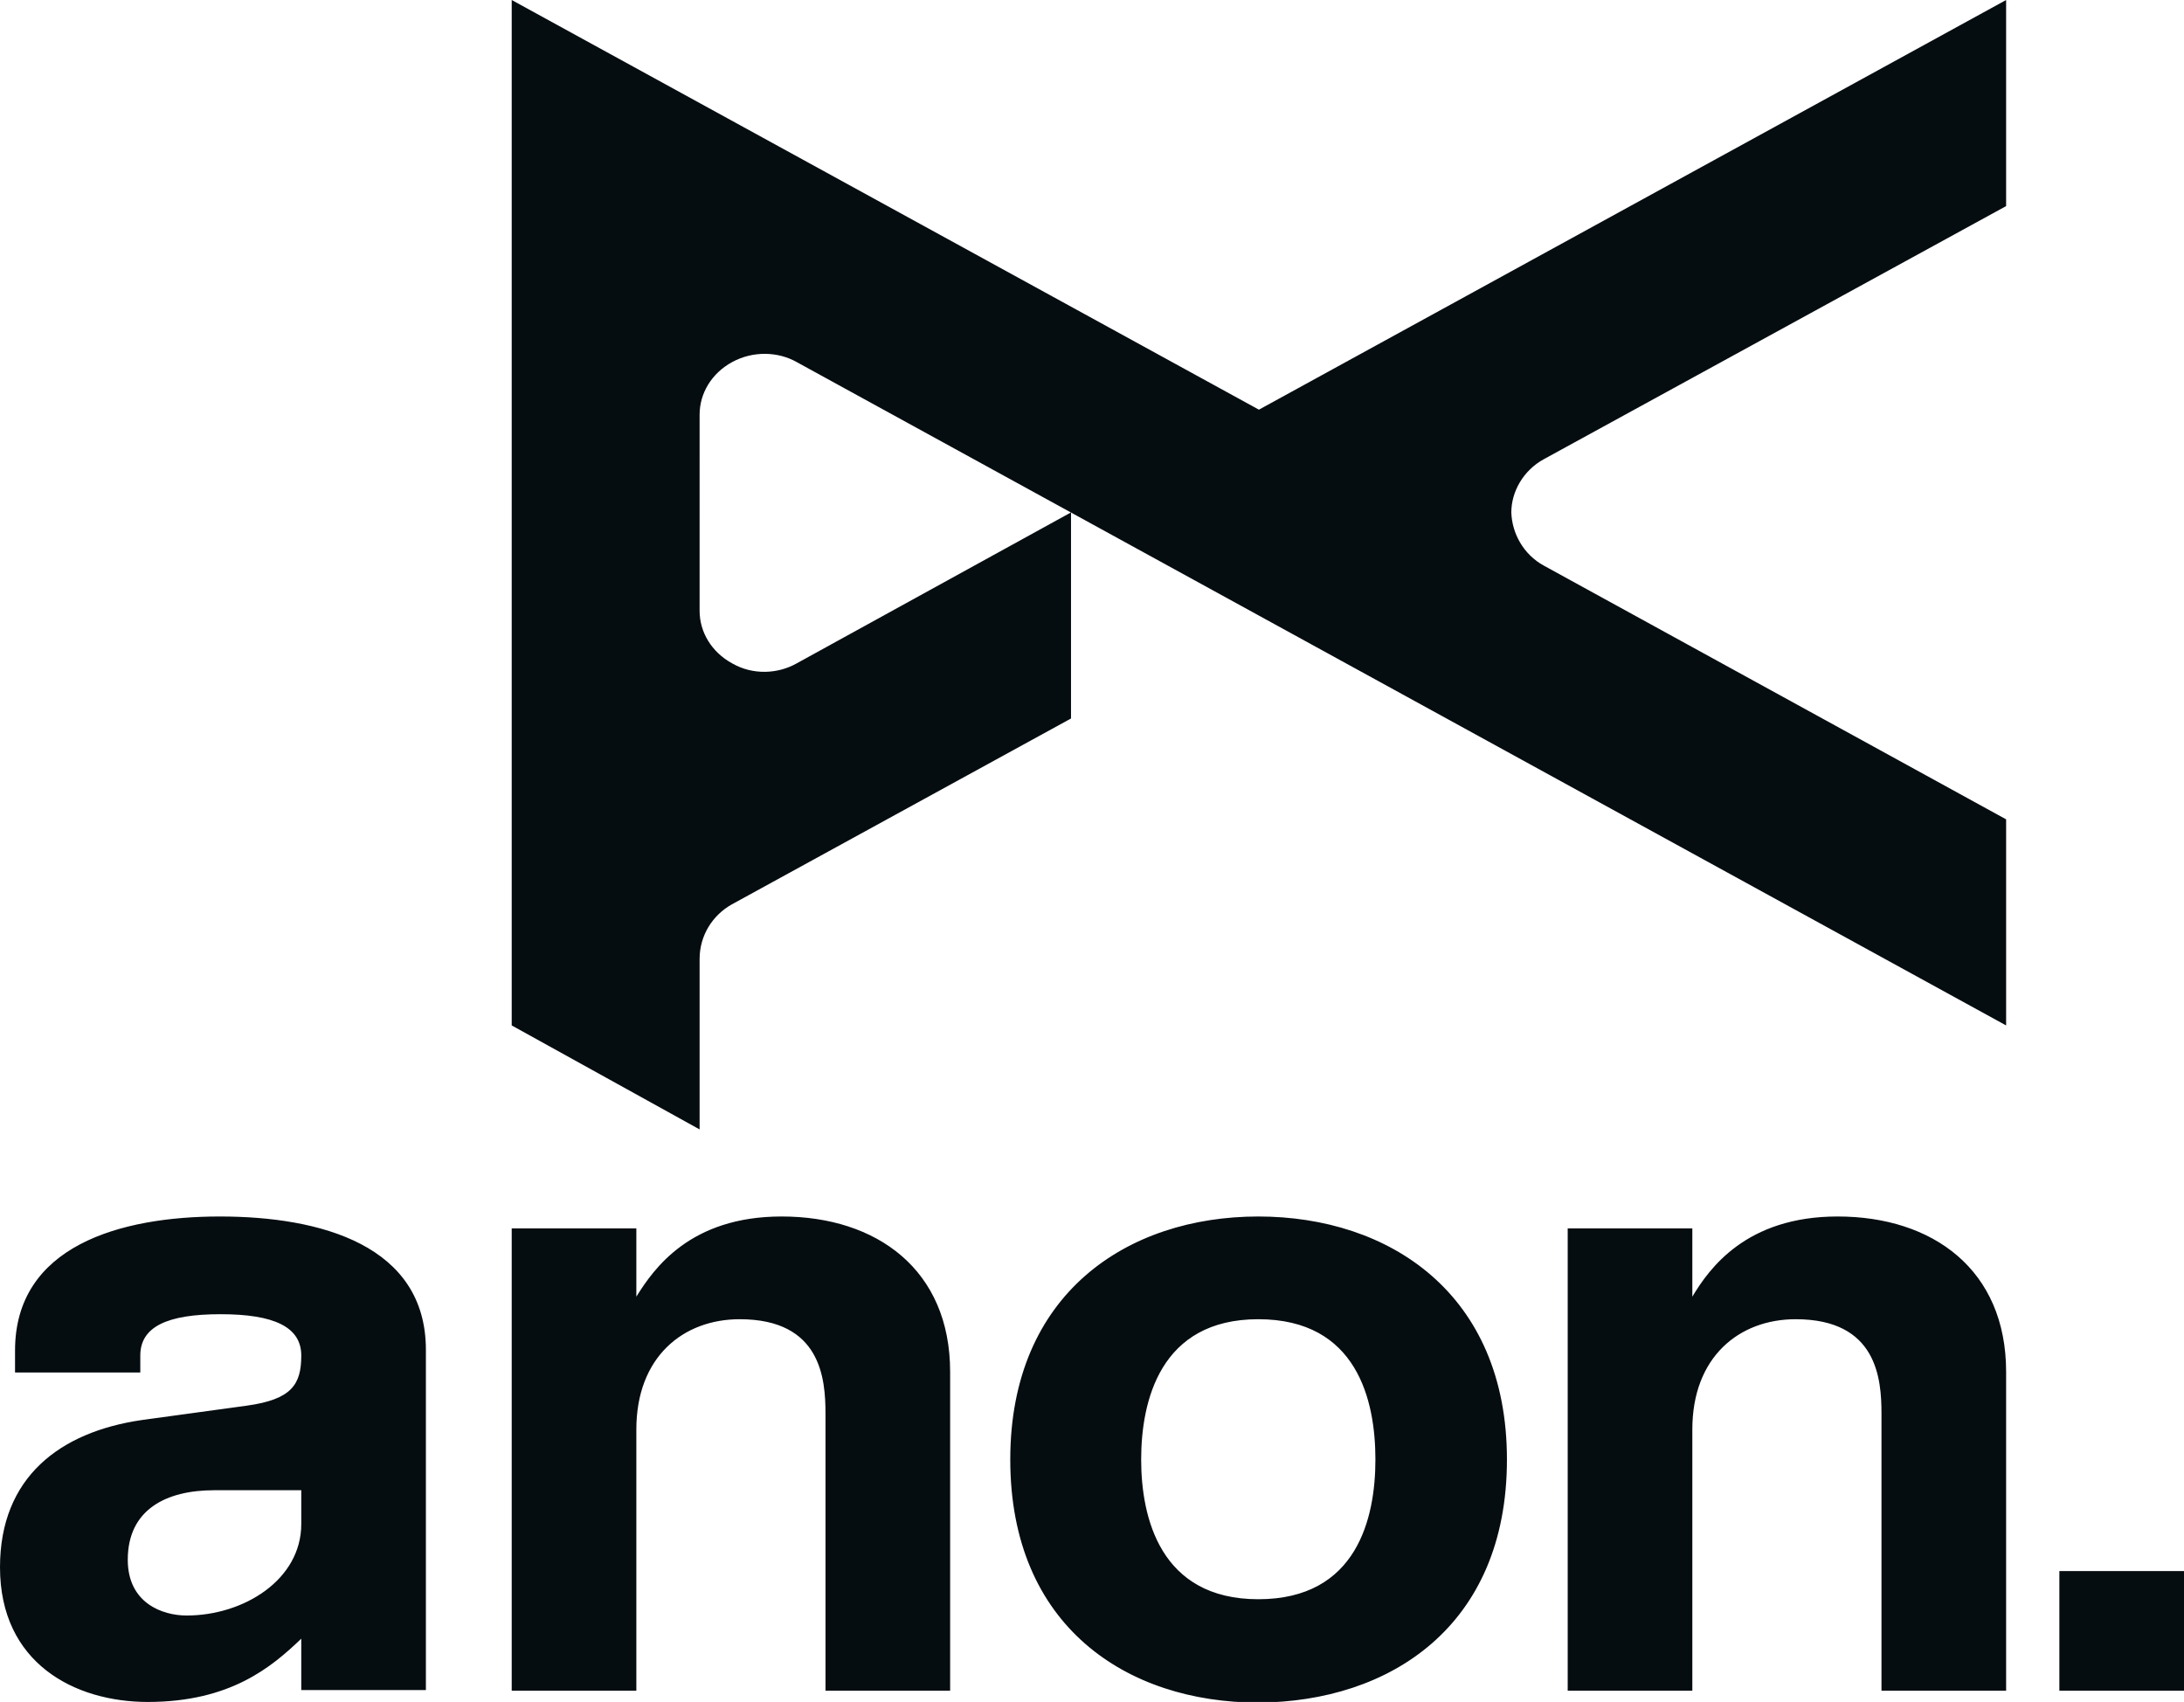 <svg xmlns="http://www.w3.org/2000/svg" viewBox="0 0 348.7 271.7"><path d="M127.2 105.9c-3 1.7-7 1.9-10.3 0-3.3-1.8-5.2-5-5.2-8.4V66.2c0-3.4 1.9-6.6 5.2-8.4 3.3-1.8 7.3-1.7 10.3 0l193.1 105.9v-32.9l-73.8-40.5c-3.3-1.8-5.1-5.2-5.2-8.5 0-3.3 1.9-6.7 5.2-8.5l73.8-40.4V0L201 65.4 81.7 0v163.7l30 16.6v-27.2c0-3.8 2.1-7 5.1-8.7l54.2-29.7V81.8l-43.8 24.1zM219.6 233c0 9.3-2.9 22.3-18.7 22.3-15.7 0-18.7-13.1-18.7-22.3 0-9.3 3-22.4 18.7-22.4 15.8 0 18.7 13 18.7 22.4zm21 0c0-26.5-18.8-38.8-39.7-38.8-20.9 0-39.6 12.3-39.6 38.8 0 26.7 18.7 38.8 39.6 38.8 20.9-.1 39.7-12.1 39.7-38.8zM68 215.5v54.3H48.1v-8.2c-4.7 4.5-11.3 10.1-24.5 10.1-11.7 0-23.6-6.2-23.6-21.5 0-14.4 9.6-21.6 22.6-23.5l16.8-2.3c7.2-1 8.7-3.4 8.7-8s-4.4-6.6-12.9-6.6-12.8 2-12.8 6.6v2.7h-20v-3.5c0-16.7 16.8-21.4 32.7-21.4 16.1 0 32.9 4.6 32.9 21.3zm-19.9 27.8v-5.4H34.2c-7.7 0-13.8 3.1-13.8 11.1 0 6.9 5.5 8.9 9.4 8.9 9.1 0 18.3-5.7 18.3-14.6zm300.6 7.5h-19.9v19.1h19.9v-19.1zm-223.9-56.6c-14.6 0-20.4 8.3-23.2 12.8v-10.9H81.7v73.8h19.9v-41.7c0-11.6 7.5-17.6 16.5-17.6 13 0 13.7 9.5 13.7 15.1v44.2h19.9V219c0-16.3-11.7-24.8-26.9-24.8zm168.6 0c-14.6 0-20.5 8.3-23.2 12.8v-10.9h-19.9v73.8h19.9v-41.7c0-11.6 7.5-17.6 16.5-17.6 13 0 13.7 9.5 13.7 15.1v44.2h19.9V219c0-16.3-11.7-24.8-26.9-24.8z" fill="#060d11"/></svg>